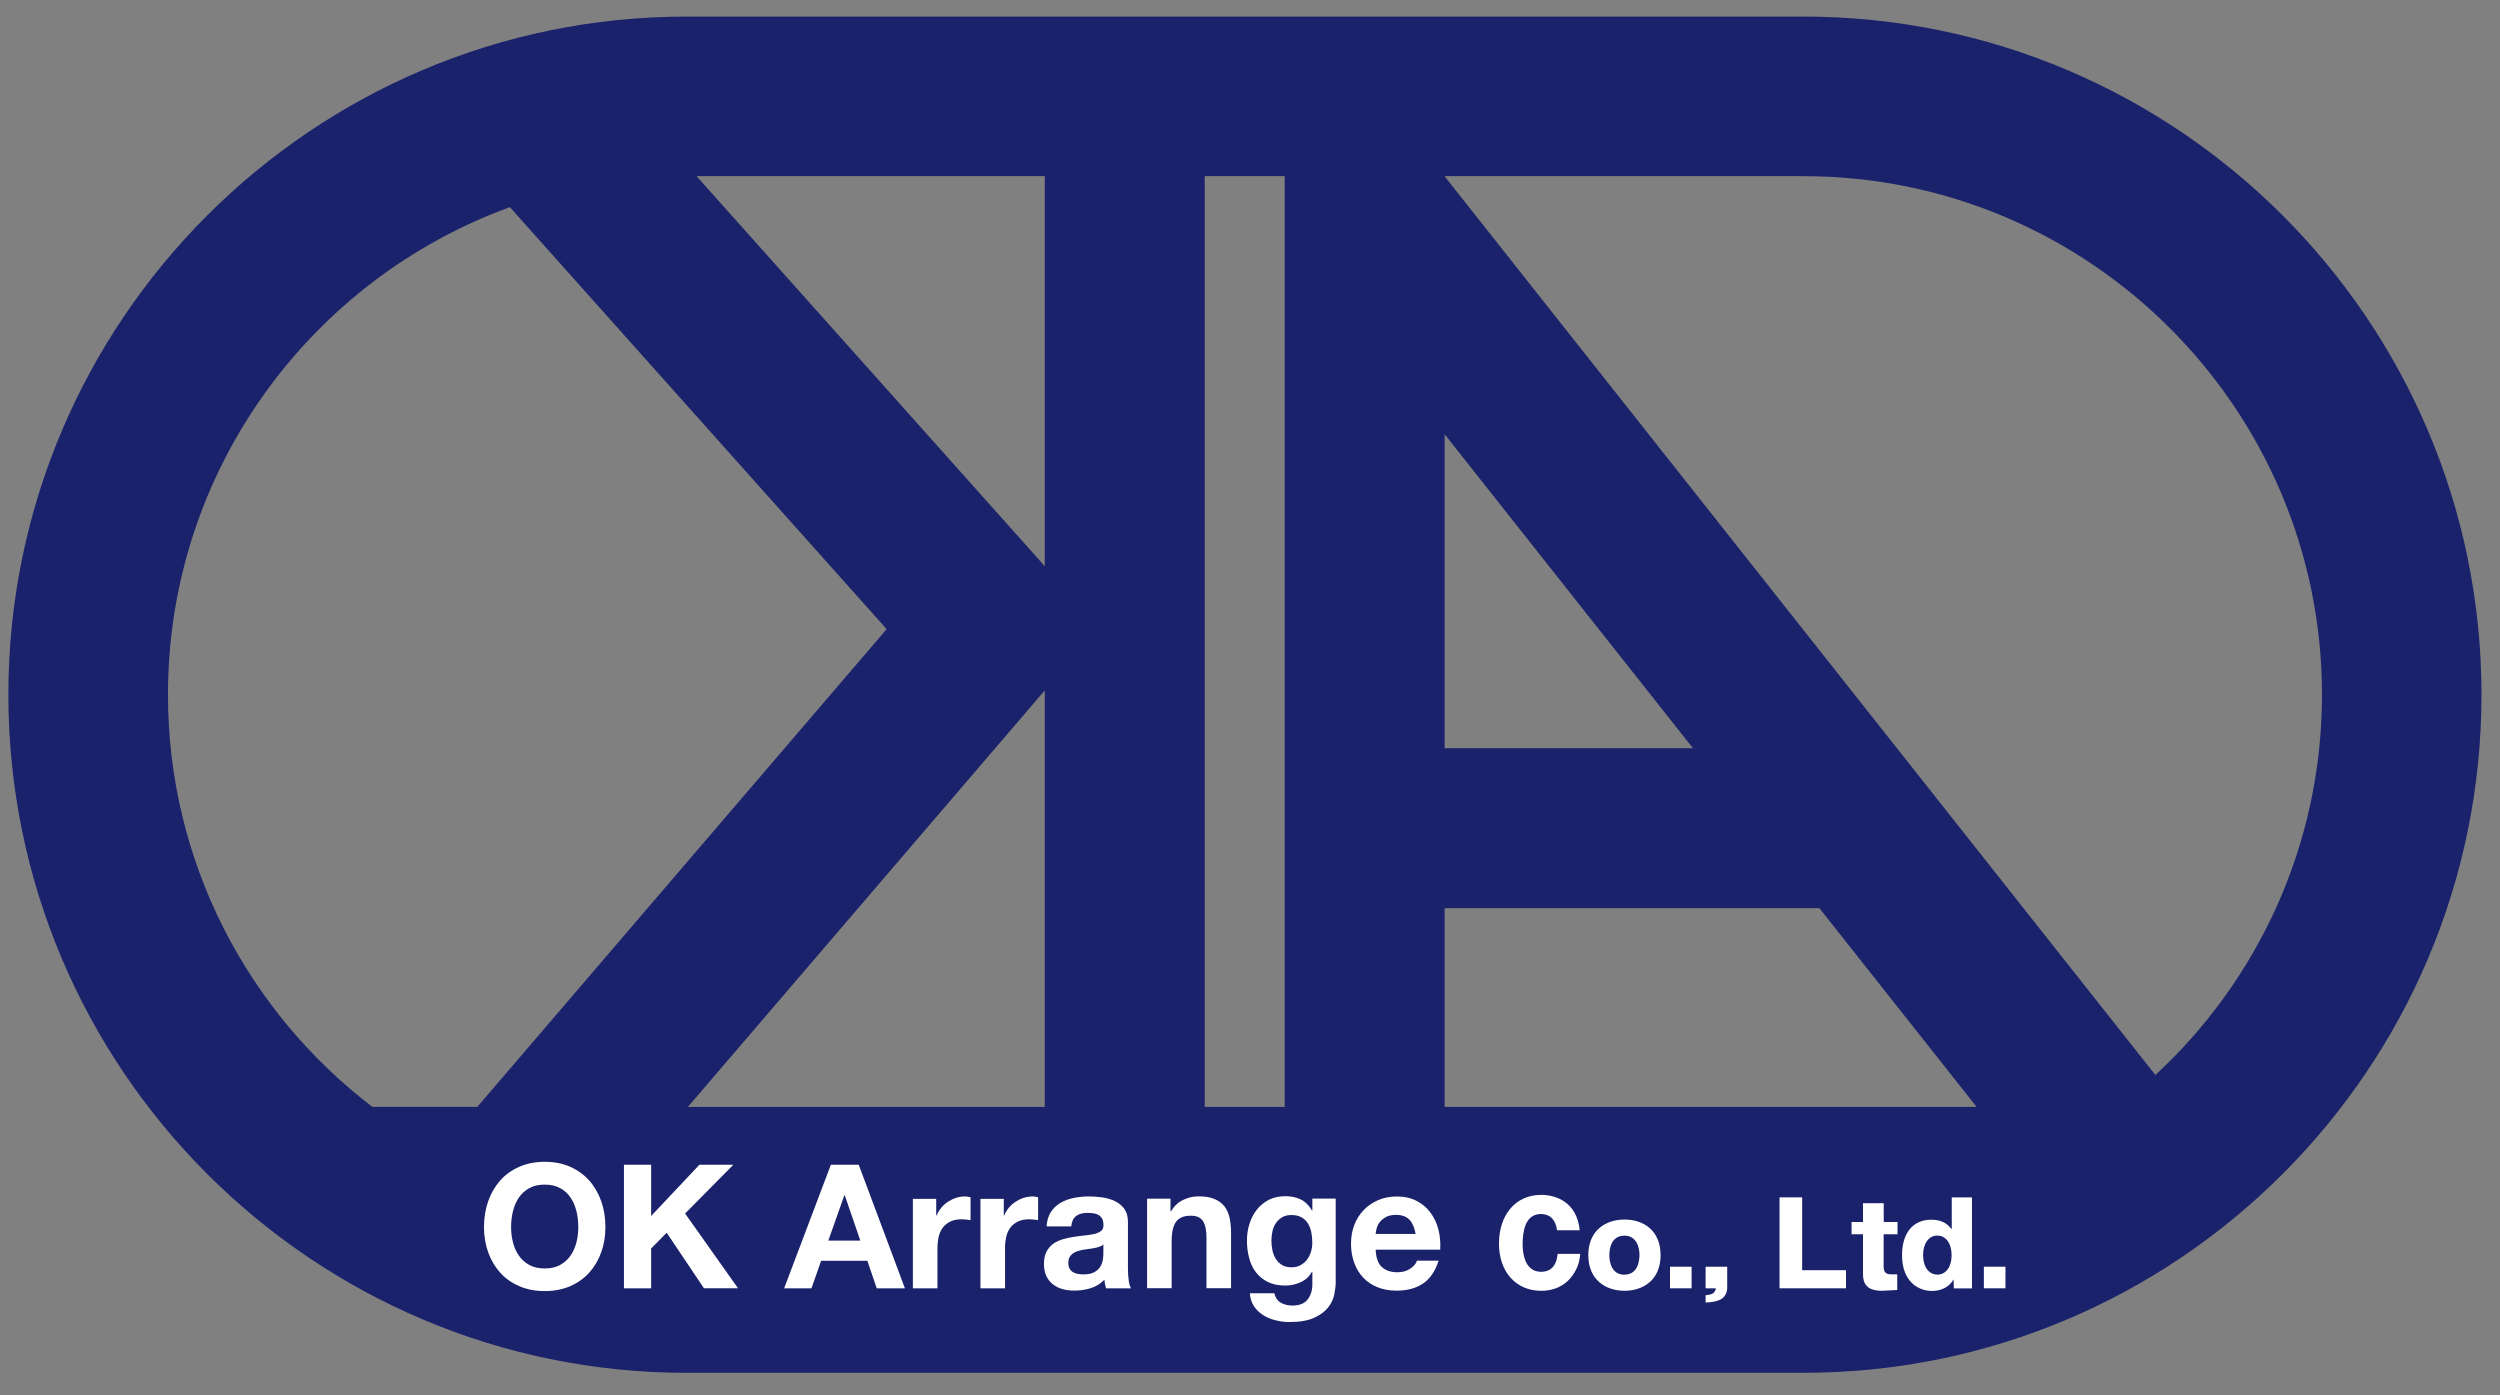 <svg width="86" height="48" viewBox="0 0 86 48" fill="none" xmlns="http://www.w3.org/2000/svg">
<rect x="0" y="0" width="86" height="48" fill="#808080" stroke="none"/>
<path d="M62.036 0.57H23.615C10.752 0.57 0.288 11.035 0.288 23.898C0.288 36.76 10.752 47.225 23.615 47.225H62.036C74.899 47.225 85.363 36.76 85.363 23.898C85.363 11.035 74.899 0.57 62.036 0.57ZM49.696 14.939L58.237 25.738H49.696V14.939ZM16.42 38.076H12.808C8.539 34.815 5.778 29.672 5.778 23.898C5.778 16.194 10.687 9.617 17.54 7.126L30.501 21.642L16.42 38.076ZM35.94 38.078H23.663L35.94 23.75V38.078ZM35.94 19.476L23.96 6.058H35.94V19.476ZM44.194 38.078H41.443V6.06H44.194V38.078ZM67.996 38.078H49.696V31.243H62.589L67.996 38.078ZM74.146 36.98L49.699 6.07V6.06H62.039C71.875 6.06 79.876 14.063 79.876 23.898C79.876 29.062 77.668 33.719 74.146 36.98Z" fill="#1A226B"/>
<path d="M16.792 41.327C16.887 41.054 17.025 40.816 17.202 40.614C17.38 40.411 17.6 40.254 17.86 40.139C18.12 40.023 18.413 39.966 18.738 39.966C19.063 39.966 19.36 40.023 19.618 40.139C19.876 40.254 20.093 40.414 20.273 40.614C20.451 40.816 20.588 41.054 20.684 41.327C20.779 41.599 20.826 41.894 20.826 42.209C20.826 42.525 20.779 42.807 20.684 43.075C20.588 43.342 20.451 43.575 20.273 43.775C20.096 43.973 19.876 44.13 19.618 44.243C19.36 44.355 19.065 44.413 18.738 44.413C18.41 44.413 18.12 44.355 17.86 44.243C17.6 44.13 17.38 43.975 17.202 43.775C17.025 43.577 16.887 43.342 16.792 43.075C16.697 42.807 16.649 42.517 16.649 42.209C16.649 41.902 16.697 41.597 16.792 41.327ZM17.645 42.732C17.687 42.902 17.752 43.052 17.845 43.187C17.937 43.322 18.055 43.43 18.203 43.512C18.35 43.595 18.528 43.635 18.738 43.635C18.948 43.635 19.125 43.595 19.273 43.512C19.421 43.43 19.538 43.322 19.631 43.187C19.723 43.052 19.788 42.9 19.831 42.732C19.873 42.565 19.893 42.389 19.893 42.212C19.893 42.034 19.873 41.844 19.831 41.669C19.788 41.494 19.723 41.339 19.631 41.202C19.541 41.064 19.421 40.956 19.273 40.874C19.125 40.791 18.948 40.751 18.738 40.751C18.528 40.751 18.348 40.791 18.203 40.874C18.058 40.956 17.937 41.064 17.845 41.202C17.755 41.339 17.687 41.494 17.645 41.669C17.602 41.844 17.582 42.024 17.582 42.212C17.582 42.399 17.602 42.565 17.645 42.732Z" fill="white"/>
<path d="M22.399 40.067V41.83L24.06 40.067H25.228L23.567 41.745L25.388 44.316H24.215L22.934 42.406L22.399 42.948V44.319H21.464V40.067H22.399Z" fill="white"/>
<path d="M29.54 40.067L31.13 44.319H30.16L29.837 43.371H28.247L27.914 44.319H26.974L28.582 40.067H29.54ZM29.595 42.676L29.059 41.115H29.047L28.494 42.676H29.595Z" fill="white"/>
<path d="M32.206 41.24V41.813H32.219C32.259 41.718 32.311 41.63 32.379 41.548C32.446 41.465 32.524 41.398 32.611 41.34C32.699 41.283 32.791 41.238 32.891 41.205C32.992 41.173 33.094 41.158 33.202 41.158C33.257 41.158 33.319 41.168 33.387 41.188V41.973C33.347 41.966 33.299 41.958 33.244 41.953C33.189 41.948 33.134 41.943 33.084 41.943C32.929 41.943 32.799 41.968 32.691 42.021C32.584 42.073 32.499 42.143 32.431 42.231C32.366 42.321 32.319 42.423 32.291 42.543C32.264 42.663 32.249 42.791 32.249 42.931V44.319H31.403V41.24H32.206Z" fill="white"/>
<path d="M34.53 41.24V41.813H34.543C34.583 41.718 34.635 41.63 34.703 41.548C34.77 41.465 34.848 41.398 34.935 41.34C35.023 41.283 35.116 41.238 35.216 41.205C35.316 41.173 35.418 41.158 35.526 41.158C35.581 41.158 35.643 41.168 35.711 41.188V41.973C35.671 41.966 35.623 41.958 35.568 41.953C35.513 41.948 35.458 41.943 35.408 41.943C35.253 41.943 35.123 41.968 35.016 42.021C34.908 42.073 34.823 42.143 34.755 42.231C34.69 42.321 34.643 42.423 34.615 42.543C34.588 42.663 34.573 42.791 34.573 42.931V44.319H33.727V41.24H34.53Z" fill="white"/>
<path d="M36.002 42.188C36.015 41.991 36.065 41.825 36.15 41.693C36.237 41.563 36.347 41.458 36.482 41.378C36.617 41.298 36.77 41.243 36.938 41.208C37.105 41.175 37.275 41.158 37.448 41.158C37.603 41.158 37.76 41.168 37.918 41.19C38.075 41.213 38.221 41.255 38.353 41.318C38.483 41.38 38.591 41.47 38.676 41.583C38.758 41.695 38.801 41.846 38.801 42.033V43.634C38.801 43.774 38.808 43.906 38.826 44.034C38.841 44.161 38.868 44.257 38.908 44.319H38.05C38.035 44.272 38.02 44.224 38.013 44.174C38.003 44.124 37.995 44.074 37.993 44.021C37.858 44.161 37.7 44.259 37.518 44.314C37.335 44.369 37.148 44.397 36.958 44.397C36.81 44.397 36.675 44.379 36.547 44.344C36.42 44.309 36.31 44.252 36.215 44.176C36.12 44.101 36.045 44.006 35.992 43.891C35.94 43.776 35.912 43.639 35.912 43.481C35.912 43.306 35.942 43.163 36.005 43.048C36.067 42.936 36.145 42.846 36.242 42.778C36.34 42.711 36.45 42.661 36.575 42.626C36.7 42.591 36.825 42.566 36.953 42.546C37.08 42.526 37.205 42.511 37.328 42.498C37.45 42.486 37.56 42.468 37.655 42.446C37.75 42.421 37.825 42.388 37.88 42.341C37.935 42.296 37.963 42.228 37.958 42.141C37.958 42.048 37.943 41.976 37.913 41.923C37.883 41.87 37.843 41.828 37.793 41.798C37.743 41.768 37.685 41.748 37.62 41.738C37.555 41.728 37.485 41.723 37.41 41.723C37.243 41.723 37.113 41.758 37.018 41.831C36.922 41.903 36.867 42.021 36.85 42.188H36.005H36.002ZM37.953 42.813C37.918 42.846 37.873 42.871 37.818 42.888C37.765 42.906 37.708 42.921 37.645 42.934C37.583 42.946 37.52 42.956 37.453 42.964C37.385 42.971 37.318 42.981 37.25 42.993C37.188 43.006 37.125 43.021 37.063 43.041C37 43.061 36.947 43.089 36.903 43.121C36.858 43.154 36.82 43.199 36.792 43.249C36.765 43.301 36.75 43.366 36.75 43.446C36.75 43.521 36.765 43.586 36.792 43.636C36.82 43.689 36.858 43.729 36.905 43.759C36.953 43.789 37.008 43.809 37.073 43.821C37.135 43.834 37.203 43.839 37.27 43.839C37.438 43.839 37.565 43.811 37.658 43.756C37.75 43.701 37.818 43.634 37.86 43.556C37.903 43.479 37.93 43.401 37.941 43.321C37.95 43.241 37.956 43.179 37.956 43.131V42.816L37.953 42.813Z" fill="white"/>
<path d="M40.265 41.239V41.667H40.283C40.39 41.489 40.528 41.359 40.7 41.277C40.873 41.194 41.046 41.154 41.223 41.154C41.448 41.154 41.636 41.184 41.781 41.247C41.926 41.309 42.041 41.394 42.124 41.502C42.206 41.612 42.266 41.745 42.299 41.9C42.331 42.057 42.349 42.23 42.349 42.42V44.313H41.503V42.575C41.503 42.32 41.463 42.132 41.383 42.007C41.303 41.882 41.163 41.82 40.961 41.82C40.73 41.82 40.563 41.887 40.46 42.025C40.358 42.162 40.305 42.387 40.305 42.7V44.313H39.46V41.234H40.263L40.265 41.239Z" fill="white"/>
<path d="M45.896 44.545C45.861 44.703 45.788 44.853 45.678 44.988C45.568 45.126 45.406 45.241 45.196 45.336C44.985 45.431 44.703 45.478 44.35 45.478C44.2 45.478 44.045 45.458 43.89 45.421C43.732 45.383 43.59 45.326 43.462 45.246C43.332 45.166 43.225 45.063 43.14 44.938C43.055 44.813 43.005 44.663 42.995 44.488H43.835C43.875 44.645 43.953 44.755 44.068 44.818C44.183 44.881 44.315 44.911 44.468 44.911C44.705 44.911 44.88 44.838 44.988 44.696C45.095 44.553 45.151 44.373 45.145 44.153V43.748H45.133C45.04 43.91 44.913 44.03 44.743 44.108C44.573 44.185 44.398 44.223 44.21 44.223C43.98 44.223 43.782 44.183 43.615 44.1C43.447 44.018 43.312 43.908 43.205 43.768C43.097 43.628 43.02 43.462 42.97 43.272C42.919 43.085 42.895 42.885 42.895 42.675C42.895 42.477 42.922 42.285 42.982 42.099C43.04 41.914 43.125 41.752 43.235 41.612C43.345 41.472 43.485 41.359 43.647 41.274C43.812 41.192 44.002 41.149 44.215 41.149C44.418 41.149 44.595 41.187 44.748 41.262C44.9 41.337 45.028 41.464 45.133 41.642H45.145V41.232H45.948V44.113C45.948 44.235 45.931 44.375 45.898 44.535L45.896 44.545ZM44.738 43.52C44.83 43.472 44.905 43.41 44.963 43.33C45.02 43.25 45.068 43.16 45.098 43.06C45.128 42.96 45.143 42.852 45.143 42.742C45.143 42.615 45.13 42.495 45.108 42.382C45.085 42.27 45.045 42.169 44.988 42.082C44.933 41.994 44.858 41.924 44.768 41.874C44.675 41.822 44.56 41.797 44.423 41.797C44.303 41.797 44.203 41.819 44.115 41.869C44.03 41.917 43.958 41.982 43.9 42.062C43.842 42.145 43.8 42.237 43.775 42.342C43.75 42.447 43.737 42.557 43.737 42.672C43.737 42.787 43.747 42.892 43.77 43.002C43.792 43.112 43.83 43.21 43.882 43.297C43.935 43.385 44.008 43.455 44.095 43.513C44.183 43.568 44.293 43.595 44.423 43.595C44.543 43.595 44.648 43.573 44.738 43.523V43.52Z" fill="white"/>
<path d="M47.53 43.58C47.658 43.703 47.84 43.766 48.078 43.766C48.248 43.766 48.395 43.723 48.518 43.638C48.641 43.553 48.715 43.463 48.743 43.368H49.488C49.368 43.738 49.186 44.001 48.941 44.161C48.696 44.321 48.398 44.398 48.048 44.398C47.805 44.398 47.588 44.361 47.392 44.283C47.197 44.206 47.032 44.096 46.897 43.953C46.762 43.81 46.657 43.64 46.585 43.44C46.512 43.24 46.475 43.023 46.475 42.785C46.475 42.547 46.512 42.34 46.587 42.142C46.662 41.945 46.77 41.772 46.91 41.627C47.047 41.482 47.215 41.37 47.407 41.285C47.6 41.202 47.813 41.159 48.048 41.159C48.31 41.159 48.538 41.209 48.733 41.312C48.928 41.412 49.088 41.55 49.213 41.72C49.338 41.89 49.428 42.085 49.483 42.302C49.538 42.52 49.558 42.75 49.543 42.988H47.322C47.335 43.263 47.405 43.46 47.53 43.583V43.58ZM48.485 41.96C48.383 41.85 48.23 41.792 48.023 41.792C47.888 41.792 47.775 41.815 47.688 41.86C47.6 41.905 47.528 41.962 47.472 42.03C47.417 42.097 47.38 42.17 47.36 42.245C47.34 42.32 47.325 42.387 47.322 42.447H48.698C48.658 42.232 48.588 42.07 48.488 41.96H48.485Z" fill="white"/>
<path d="M53.564 42.322C53.499 41.897 53.269 41.762 53.008 41.762C52.456 41.762 52.378 42.385 52.378 42.805C52.378 43.027 52.416 43.75 53.014 43.75C53.526 43.75 53.569 43.26 53.581 43.133H54.359C54.344 43.307 54.319 43.553 54.099 43.87C53.919 44.128 53.581 44.403 53.014 44.403C52.153 44.403 51.565 43.758 51.565 42.78C51.565 41.802 52.126 41.104 53.016 41.104C53.514 41.104 54.246 41.342 54.342 42.322H53.564Z" fill="white"/>
<path d="M57.124 43.178C57.124 44.038 56.516 44.403 55.883 44.403C55.251 44.403 54.638 44.038 54.638 43.178C54.638 42.317 55.245 41.952 55.883 41.952C56.521 41.952 57.124 42.315 57.124 43.178ZM55.881 43.848C56.383 43.848 56.398 43.288 56.398 43.16C56.398 42.91 56.298 42.507 55.881 42.507C55.463 42.507 55.361 42.888 55.361 43.18C55.361 43.473 55.471 43.85 55.881 43.85V43.848Z" fill="white"/>
<path d="M58.191 43.575V44.318H57.448V43.575H58.191Z" fill="white"/>
<path d="M58.673 44.318V43.575H59.416V44.303C59.416 44.428 59.361 44.583 59.241 44.668C59.086 44.78 58.833 44.8 58.673 44.808V44.555C58.913 44.535 58.993 44.48 59.028 44.318H58.673Z" fill="white"/>
<path d="M61.216 44.318V41.189H61.994V43.695H63.502V44.318H61.214H61.216Z" fill="white"/>
<path d="M64.797 42.462V43.577C64.797 43.795 64.91 43.837 65.062 43.837H65.265V44.375C65.19 44.375 64.825 44.403 64.74 44.403C64.212 44.403 64.087 44.15 64.087 43.83V42.459H63.694V42.037H64.087V41.391H64.8V42.037H65.275V42.459H64.8L64.797 42.462Z" fill="white"/>
<path d="M67.143 41.191H67.836V44.32H67.213L67.2 44.01C67.055 44.283 66.765 44.408 66.453 44.408C66.002 44.408 65.43 44.098 65.43 43.175C65.43 42.479 65.757 41.957 66.44 41.957C66.875 41.957 67.043 42.172 67.14 42.287V41.194L67.143 41.191ZM66.155 43.162C66.155 43.647 66.4 43.847 66.645 43.847C66.953 43.847 67.135 43.56 67.135 43.19C67.135 42.715 66.898 42.504 66.645 42.504C66.343 42.499 66.155 42.792 66.155 43.162Z" fill="white"/>
<path d="M68.988 43.575V44.318H68.245V43.575H68.988Z" fill="white"/>
</svg>
